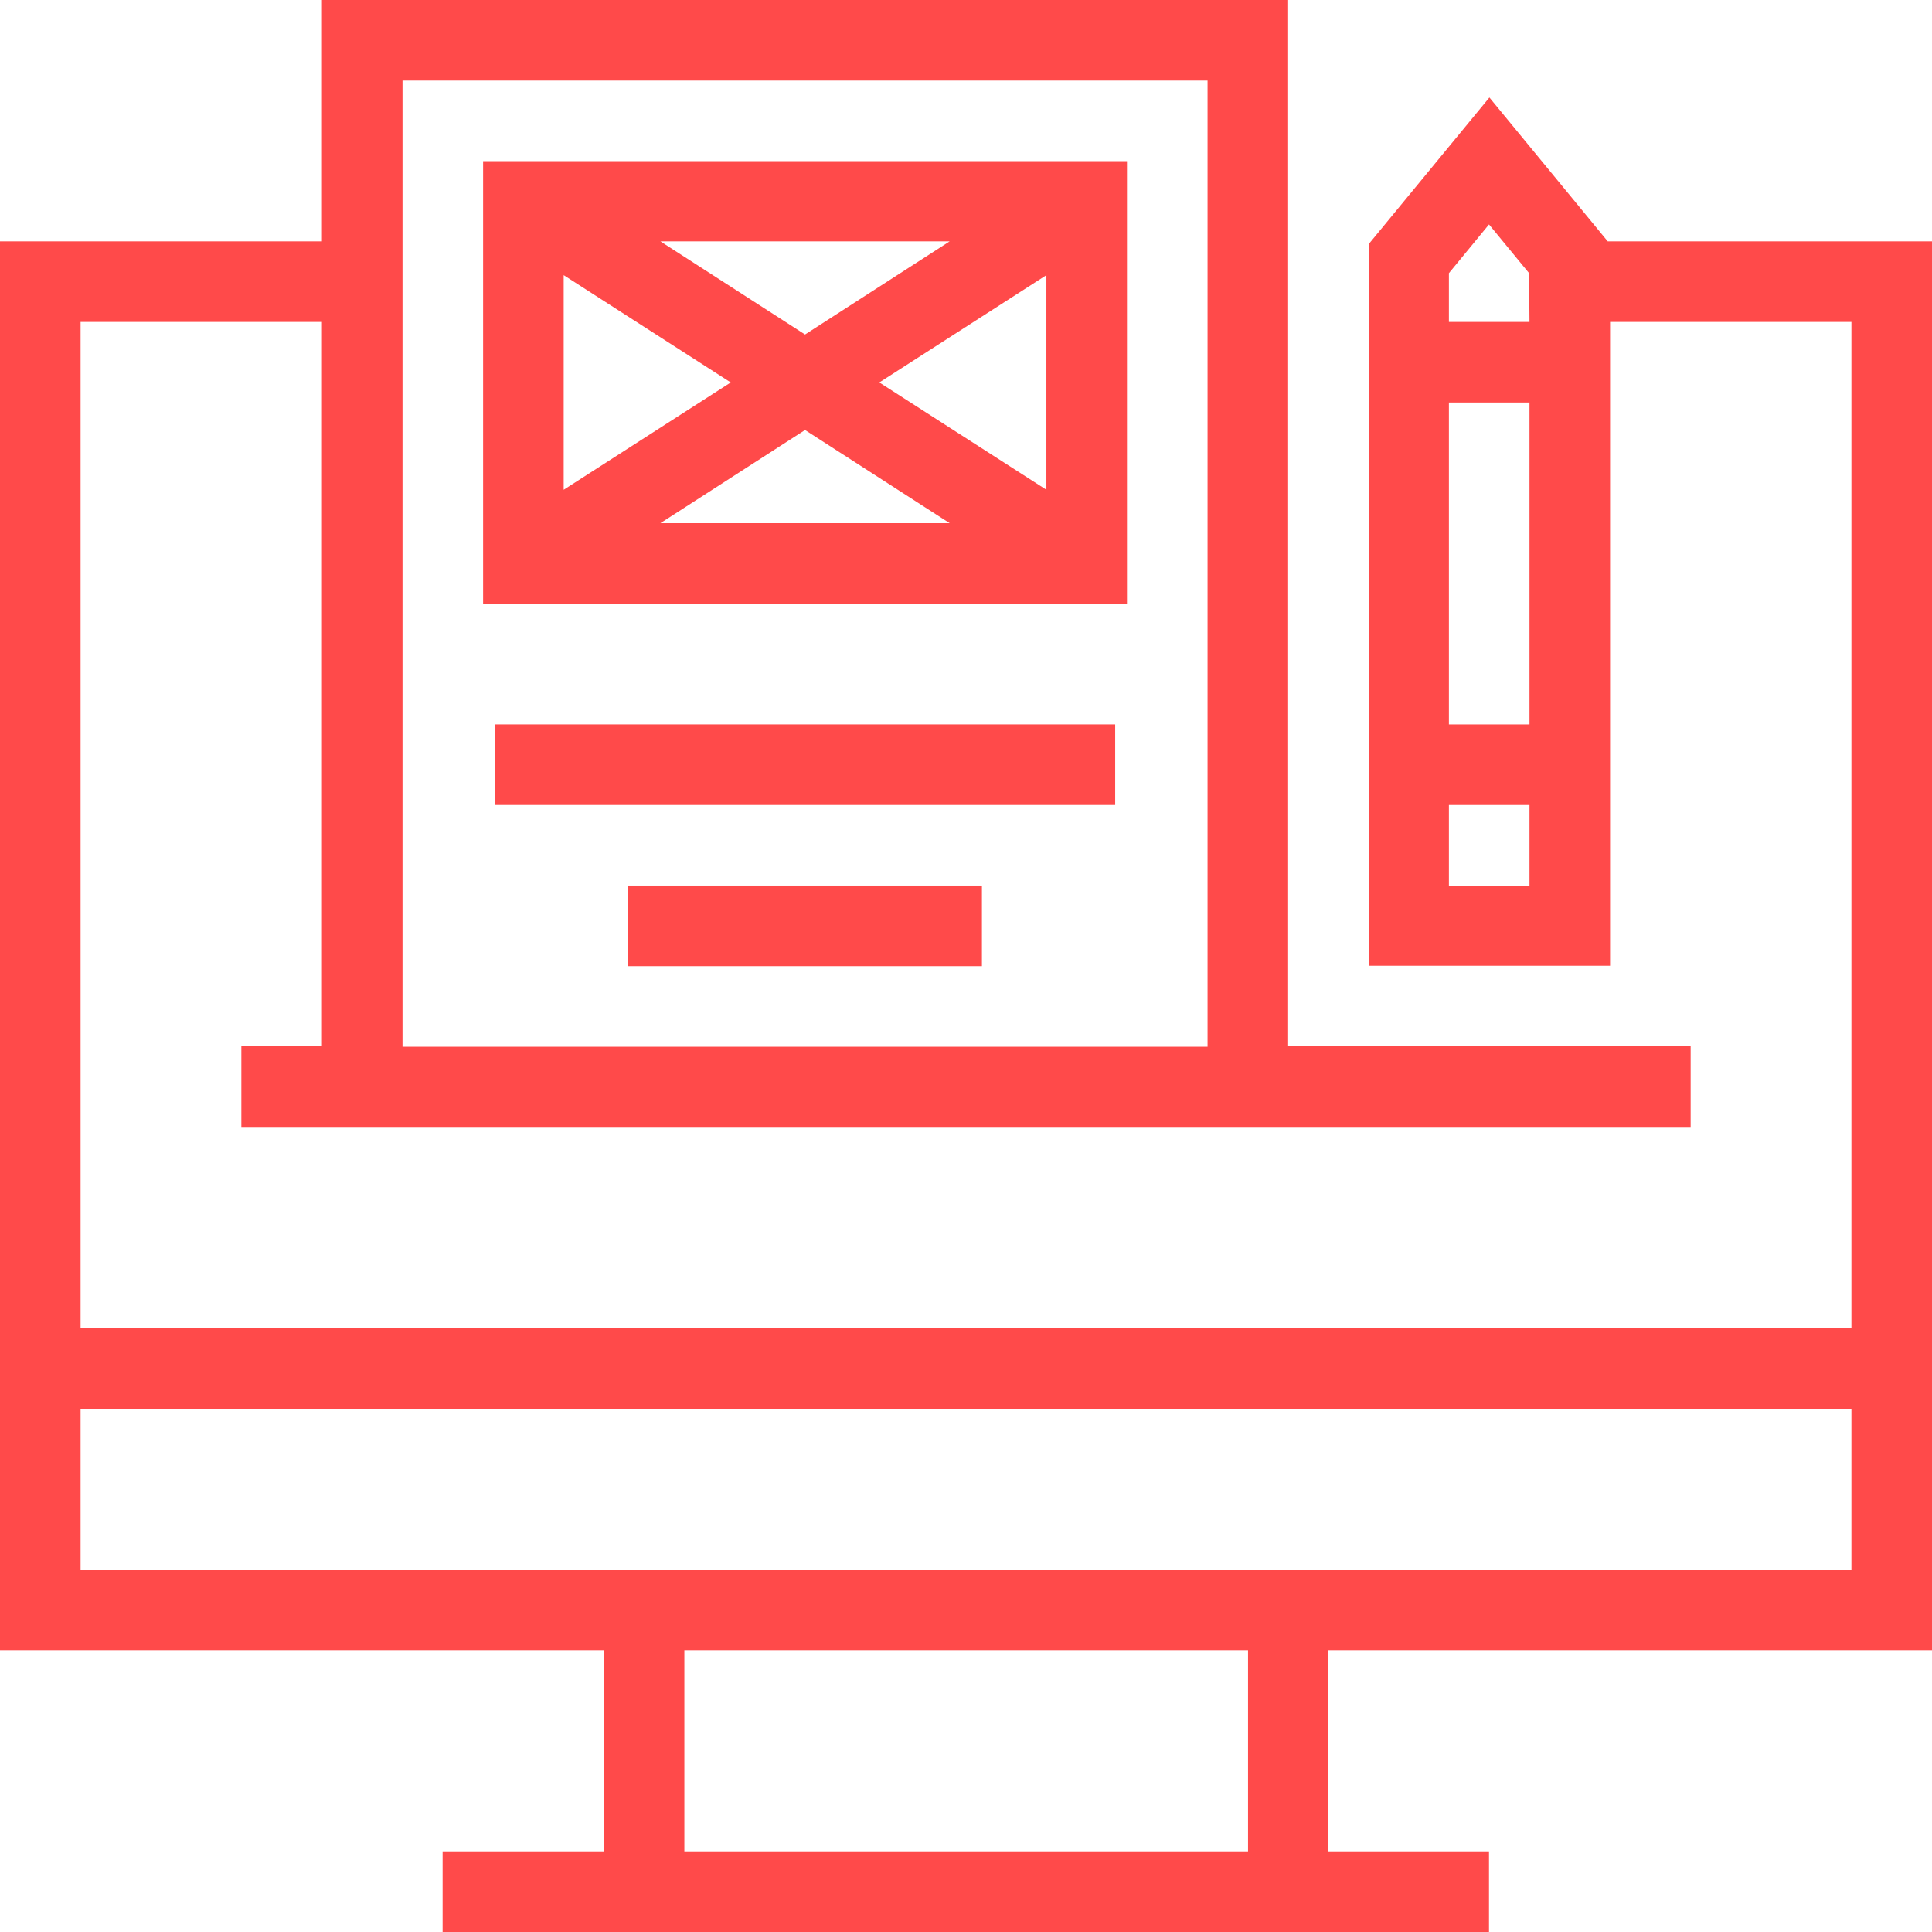 <?xml version="1.0" encoding="utf-8"?>
<!-- Generator: Adobe Illustrator 24.1.1, SVG Export Plug-In . SVG Version: 6.00 Build 0)  -->
<svg version="1.1" id="Layer_1" xmlns="http://www.w3.org/2000/svg" xmlns:xlink="http://www.w3.org/1999/xlink" x="0px" y="0px"
	 viewBox="0 0 491.5 491.5" style="enable-background:new 0 0 491.5 491.5;" xml:space="preserve">
<style type="text/css">
	.st0{fill:#FF4A4A;}
</style>
<g>
	<g>
		<g>
			<path class="st0" d="M491.5,419.8V61.4H409l-30.1-36.6l-30.7,37.3v183.6h61.4V81.9H471v256H20.5v-256h61.4v184.3H61.4v20.5h20.5
				h245.8h102.4v-20.5H327.7V0H81.9v61.4H0v358.4h153.6V471h-41v20.5h266.2V471h-41v-51.2H491.5z M389.1,225.3h-20.5v-20.5h20.5
				V225.3z M389.1,184.3h-20.5v-81.9h20.5V184.3z M389.1,81.9h-20.5V69.5l10.2-12.4L389,69.5L389.1,81.9L389.1,81.9z M102.4,20.5
				h204.8v245.8H102.4V20.5z M317.4,471H174.1v-51.2h143.4V471H317.4z M20.5,399.4v-41H471v41H20.5z"/>
		</g>
	</g>
	<g>
		<g>
			<path class="st0" d="M122.9,41v112.6h163.8V41H122.9z M241.6,61.4l-36.8,23.7L168,61.4H241.6z M143.4,70l42.5,27.3l-42.5,27.3V70
				z M168,133.1l36.8-23.7l36.8,23.7H168z M266.2,124.6l-42.5-27.3L266.2,70V124.6z"/>
		</g>
	</g>
	<g>
		<g>
			<rect x="126" y="184.3" class="st0" width="157.7" height="20.5"/>
		</g>
	</g>
	<g>
		<g>
			<rect x="159.7" y="225.3" class="st0" width="90.1" height="20.5"/>
		</g>
	</g>
</g>
</svg>
